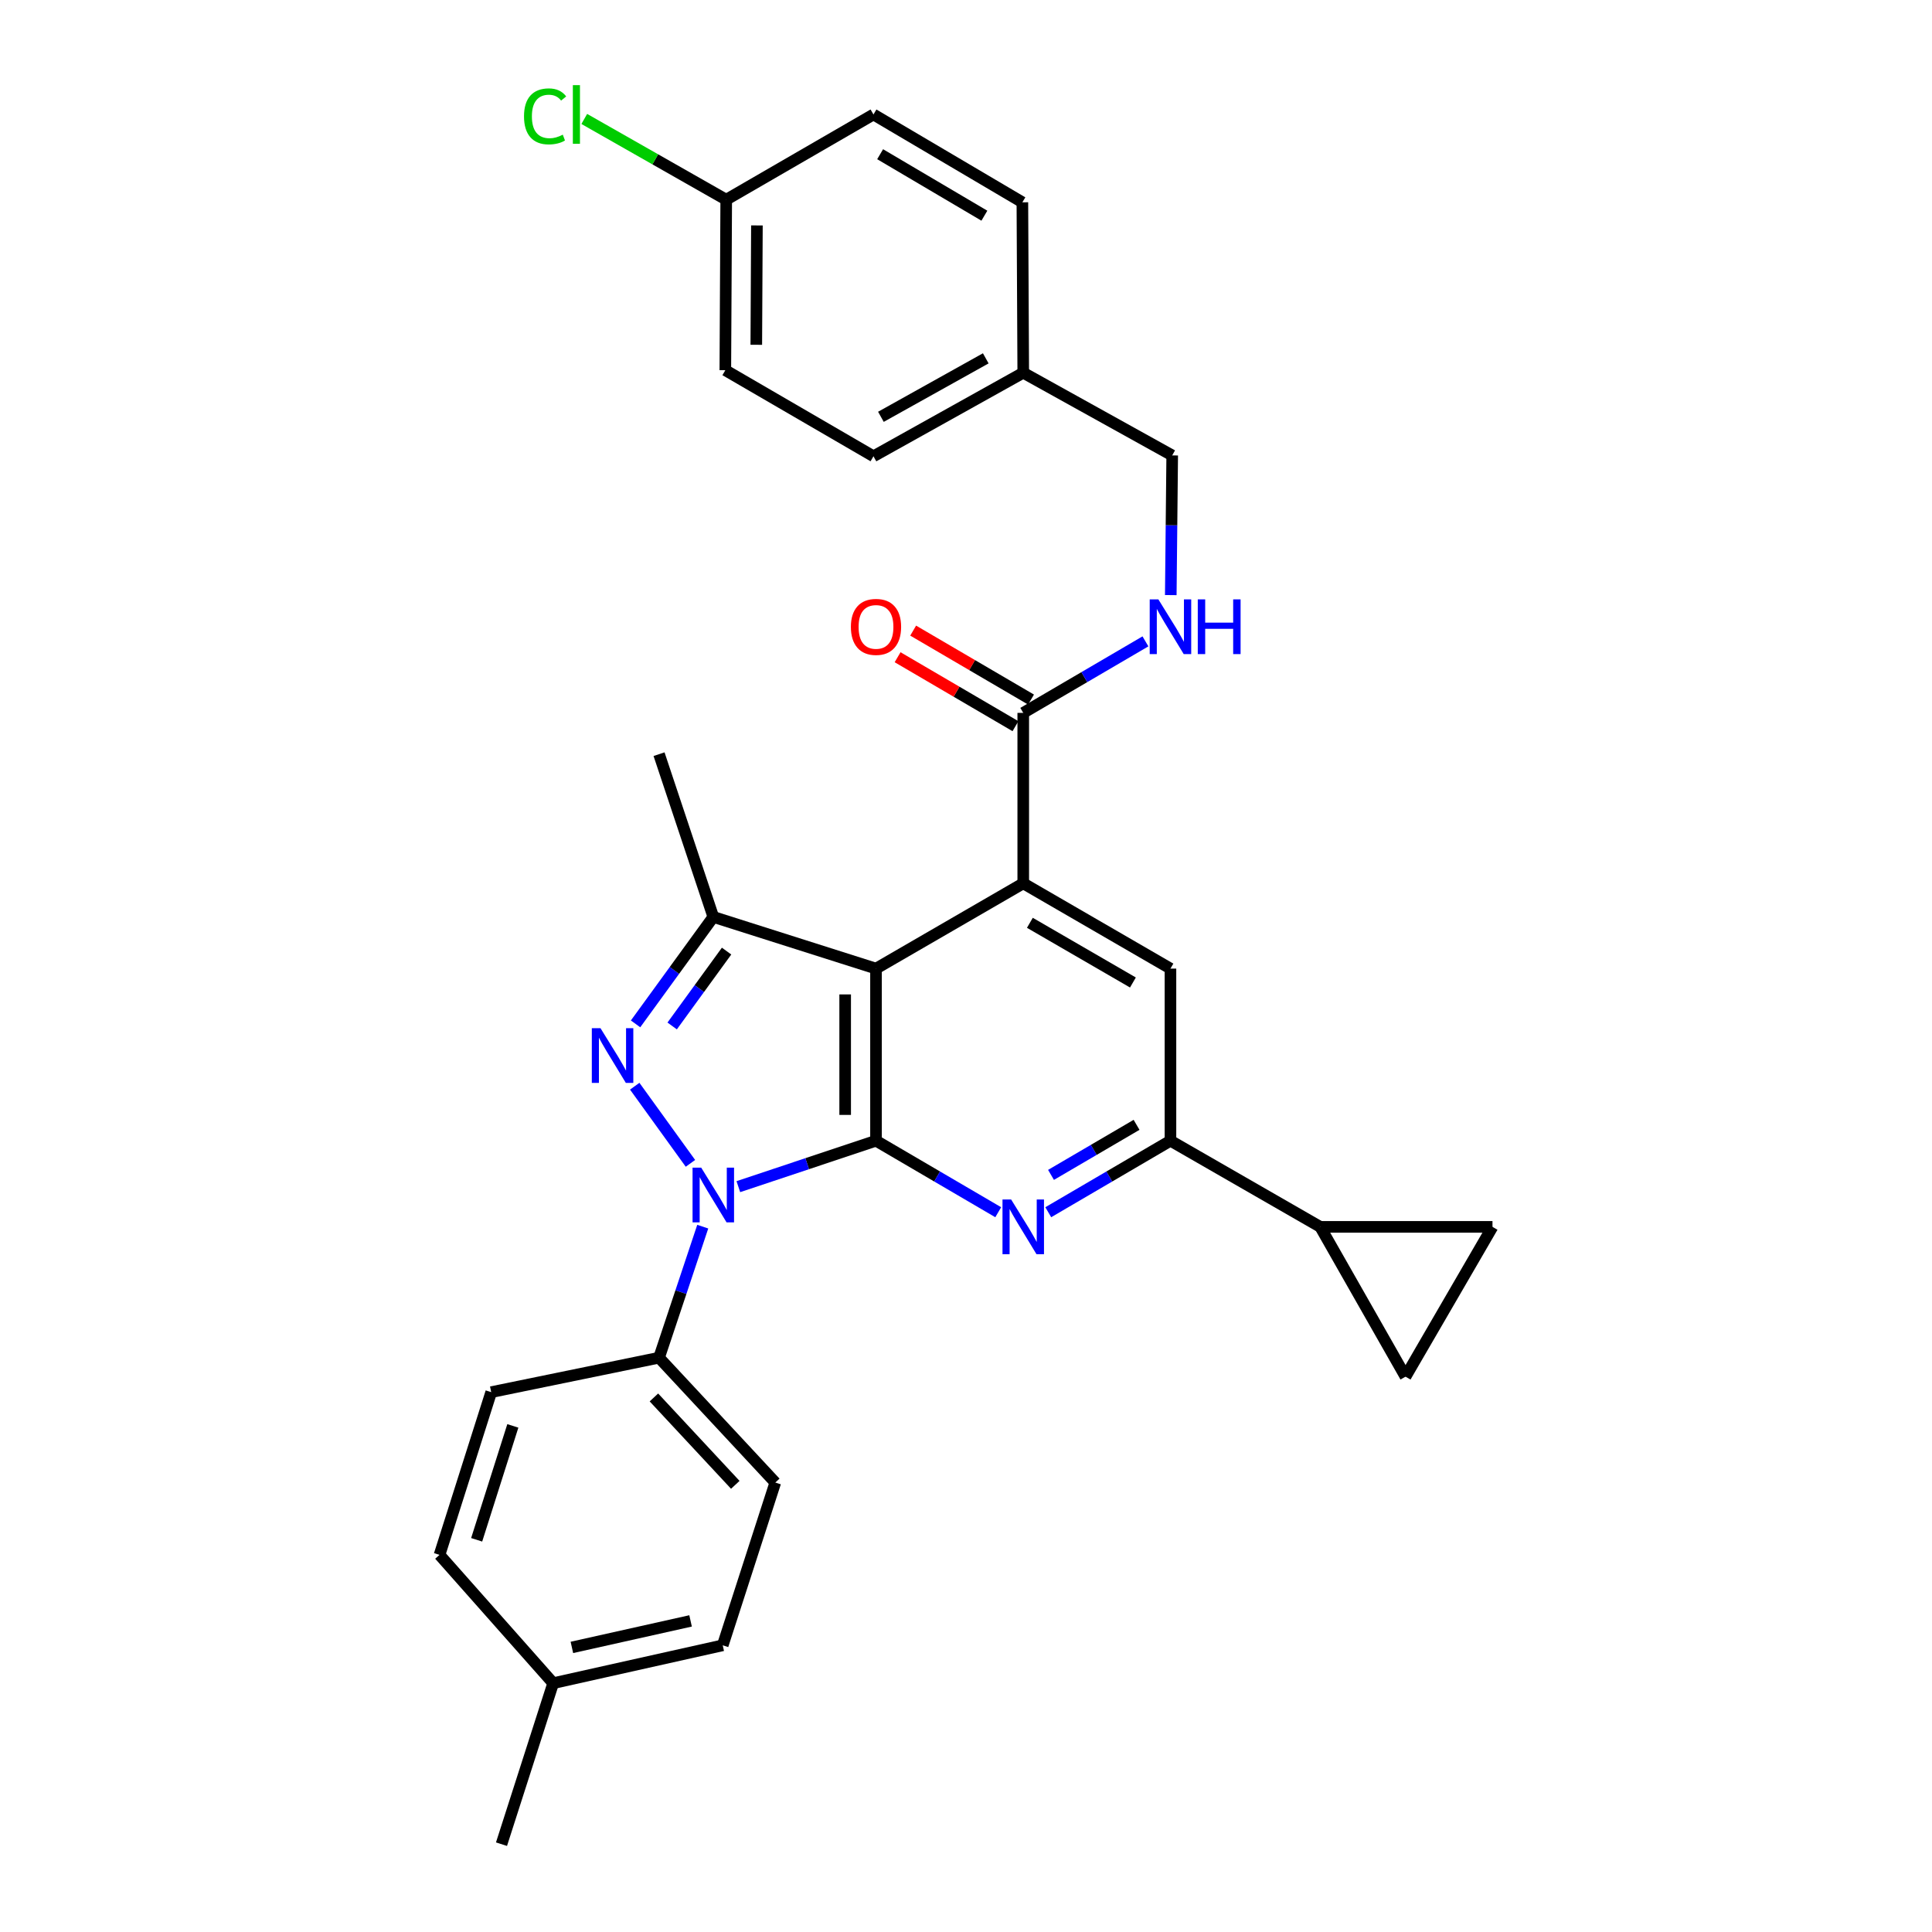 <?xml version='1.0' encoding='iso-8859-1'?>
<svg version='1.1' baseProfile='full'
              xmlns='http://www.w3.org/2000/svg'
                      xmlns:rdkit='http://www.rdkit.org/xml'
                      xmlns:xlink='http://www.w3.org/1999/xlink'
                  xml:space='preserve'
width='1000px' height='1000px' viewBox='0 0 1000 1000'>
<!-- END OF HEADER -->
<rect style='opacity:1.0;fill:#FFFFFF;stroke:none' width='1000' height='1000' x='0' y='0'> </rect>
<path class='bond-0' d='M 453.417,590.436 L 417.791,602.323' style='fill:none;fill-rule:evenodd;stroke:#000000;stroke-width:6px;stroke-linecap:butt;stroke-linejoin:miter;stroke-opacity:1' />
<path class='bond-0' d='M 417.791,602.323 L 382.165,614.209' style='fill:none;fill-rule:evenodd;stroke:#0000FF;stroke-width:6px;stroke-linecap:butt;stroke-linejoin:miter;stroke-opacity:1' />
<path class='bond-1' d='M 453.417,590.436 L 453.417,501.348' style='fill:none;fill-rule:evenodd;stroke:#000000;stroke-width:6px;stroke-linecap:butt;stroke-linejoin:miter;stroke-opacity:1' />
<path class='bond-1' d='M 437.458,577.073 L 437.458,514.711' style='fill:none;fill-rule:evenodd;stroke:#000000;stroke-width:6px;stroke-linecap:butt;stroke-linejoin:miter;stroke-opacity:1' />
<path class='bond-3' d='M 453.417,590.436 L 485.05,608.943' style='fill:none;fill-rule:evenodd;stroke:#000000;stroke-width:6px;stroke-linecap:butt;stroke-linejoin:miter;stroke-opacity:1' />
<path class='bond-3' d='M 485.05,608.943 L 516.683,627.45' style='fill:none;fill-rule:evenodd;stroke:#0000FF;stroke-width:6px;stroke-linecap:butt;stroke-linejoin:miter;stroke-opacity:1' />
<path class='bond-2' d='M 357.371,602.147 L 328.533,562.217' style='fill:none;fill-rule:evenodd;stroke:#0000FF;stroke-width:6px;stroke-linecap:butt;stroke-linejoin:miter;stroke-opacity:1' />
<path class='bond-12' d='M 363.742,634.912 L 352.43,668.828' style='fill:none;fill-rule:evenodd;stroke:#0000FF;stroke-width:6px;stroke-linecap:butt;stroke-linejoin:miter;stroke-opacity:1' />
<path class='bond-12' d='M 352.43,668.828 L 341.117,702.745' style='fill:none;fill-rule:evenodd;stroke:#000000;stroke-width:6px;stroke-linecap:butt;stroke-linejoin:miter;stroke-opacity:1' />
<path class='bond-4' d='M 453.417,501.348 L 529.631,457.212' style='fill:none;fill-rule:evenodd;stroke:#000000;stroke-width:6px;stroke-linecap:butt;stroke-linejoin:miter;stroke-opacity:1' />
<path class='bond-5' d='M 453.417,501.348 L 369.205,474.599' style='fill:none;fill-rule:evenodd;stroke:#000000;stroke-width:6px;stroke-linecap:butt;stroke-linejoin:miter;stroke-opacity:1' />
<path class='bond-30' d='M 328.967,529.958 L 349.086,502.279' style='fill:none;fill-rule:evenodd;stroke:#0000FF;stroke-width:6px;stroke-linecap:butt;stroke-linejoin:miter;stroke-opacity:1' />
<path class='bond-30' d='M 349.086,502.279 L 369.205,474.599' style='fill:none;fill-rule:evenodd;stroke:#000000;stroke-width:6px;stroke-linecap:butt;stroke-linejoin:miter;stroke-opacity:1' />
<path class='bond-30' d='M 347.912,531.038 L 361.996,511.662' style='fill:none;fill-rule:evenodd;stroke:#0000FF;stroke-width:6px;stroke-linecap:butt;stroke-linejoin:miter;stroke-opacity:1' />
<path class='bond-30' d='M 361.996,511.662 L 376.079,492.286' style='fill:none;fill-rule:evenodd;stroke:#000000;stroke-width:6px;stroke-linecap:butt;stroke-linejoin:miter;stroke-opacity:1' />
<path class='bond-6' d='M 542.578,627.448 L 574.203,608.942' style='fill:none;fill-rule:evenodd;stroke:#0000FF;stroke-width:6px;stroke-linecap:butt;stroke-linejoin:miter;stroke-opacity:1' />
<path class='bond-6' d='M 574.203,608.942 L 605.827,590.436' style='fill:none;fill-rule:evenodd;stroke:#000000;stroke-width:6px;stroke-linecap:butt;stroke-linejoin:miter;stroke-opacity:1' />
<path class='bond-6' d='M 544.005,608.122 L 566.142,595.168' style='fill:none;fill-rule:evenodd;stroke:#0000FF;stroke-width:6px;stroke-linecap:butt;stroke-linejoin:miter;stroke-opacity:1' />
<path class='bond-6' d='M 566.142,595.168 L 588.28,582.214' style='fill:none;fill-rule:evenodd;stroke:#000000;stroke-width:6px;stroke-linecap:butt;stroke-linejoin:miter;stroke-opacity:1' />
<path class='bond-8' d='M 529.631,457.212 L 529.631,368.984' style='fill:none;fill-rule:evenodd;stroke:#000000;stroke-width:6px;stroke-linecap:butt;stroke-linejoin:miter;stroke-opacity:1' />
<path class='bond-31' d='M 529.631,457.212 L 605.827,501.348' style='fill:none;fill-rule:evenodd;stroke:#000000;stroke-width:6px;stroke-linecap:butt;stroke-linejoin:miter;stroke-opacity:1' />
<path class='bond-31' d='M 533.061,477.642 L 586.399,508.538' style='fill:none;fill-rule:evenodd;stroke:#000000;stroke-width:6px;stroke-linecap:butt;stroke-linejoin:miter;stroke-opacity:1' />
<path class='bond-20' d='M 369.205,474.599 L 341.117,390.361' style='fill:none;fill-rule:evenodd;stroke:#000000;stroke-width:6px;stroke-linecap:butt;stroke-linejoin:miter;stroke-opacity:1' />
<path class='bond-7' d='M 605.827,590.436 L 605.827,501.348' style='fill:none;fill-rule:evenodd;stroke:#000000;stroke-width:6px;stroke-linecap:butt;stroke-linejoin:miter;stroke-opacity:1' />
<path class='bond-9' d='M 605.827,590.436 L 683.362,635.024' style='fill:none;fill-rule:evenodd;stroke:#000000;stroke-width:6px;stroke-linecap:butt;stroke-linejoin:miter;stroke-opacity:1' />
<path class='bond-13' d='M 529.631,368.984 L 561.256,350.478' style='fill:none;fill-rule:evenodd;stroke:#000000;stroke-width:6px;stroke-linecap:butt;stroke-linejoin:miter;stroke-opacity:1' />
<path class='bond-13' d='M 561.256,350.478 L 592.88,331.972' style='fill:none;fill-rule:evenodd;stroke:#0000FF;stroke-width:6px;stroke-linecap:butt;stroke-linejoin:miter;stroke-opacity:1' />
<path class='bond-14' d='M 533.66,362.097 L 503.157,344.251' style='fill:none;fill-rule:evenodd;stroke:#000000;stroke-width:6px;stroke-linecap:butt;stroke-linejoin:miter;stroke-opacity:1' />
<path class='bond-14' d='M 503.157,344.251 L 472.654,326.405' style='fill:none;fill-rule:evenodd;stroke:#FF0000;stroke-width:6px;stroke-linecap:butt;stroke-linejoin:miter;stroke-opacity:1' />
<path class='bond-14' d='M 525.601,375.872 L 495.098,358.026' style='fill:none;fill-rule:evenodd;stroke:#000000;stroke-width:6px;stroke-linecap:butt;stroke-linejoin:miter;stroke-opacity:1' />
<path class='bond-14' d='M 495.098,358.026 L 464.595,340.18' style='fill:none;fill-rule:evenodd;stroke:#FF0000;stroke-width:6px;stroke-linecap:butt;stroke-linejoin:miter;stroke-opacity:1' />
<path class='bond-10' d='M 683.362,635.024 L 727.49,712.559' style='fill:none;fill-rule:evenodd;stroke:#000000;stroke-width:6px;stroke-linecap:butt;stroke-linejoin:miter;stroke-opacity:1' />
<path class='bond-11' d='M 683.362,635.024 L 772.504,635.024' style='fill:none;fill-rule:evenodd;stroke:#000000;stroke-width:6px;stroke-linecap:butt;stroke-linejoin:miter;stroke-opacity:1' />
<path class='bond-32' d='M 727.49,712.559 L 772.504,635.024' style='fill:none;fill-rule:evenodd;stroke:#000000;stroke-width:6px;stroke-linecap:butt;stroke-linejoin:miter;stroke-opacity:1' />
<path class='bond-15' d='M 341.117,702.745 L 401.292,767.362' style='fill:none;fill-rule:evenodd;stroke:#000000;stroke-width:6px;stroke-linecap:butt;stroke-linejoin:miter;stroke-opacity:1' />
<path class='bond-15' d='M 338.464,723.313 L 380.587,768.545' style='fill:none;fill-rule:evenodd;stroke:#000000;stroke-width:6px;stroke-linecap:butt;stroke-linejoin:miter;stroke-opacity:1' />
<path class='bond-16' d='M 341.117,702.745 L 254.246,720.575' style='fill:none;fill-rule:evenodd;stroke:#000000;stroke-width:6px;stroke-linecap:butt;stroke-linejoin:miter;stroke-opacity:1' />
<path class='bond-17' d='M 605.994,308.019 L 606.363,271.872' style='fill:none;fill-rule:evenodd;stroke:#0000FF;stroke-width:6px;stroke-linecap:butt;stroke-linejoin:miter;stroke-opacity:1' />
<path class='bond-17' d='M 606.363,271.872 L 606.732,235.725' style='fill:none;fill-rule:evenodd;stroke:#000000;stroke-width:6px;stroke-linecap:butt;stroke-linejoin:miter;stroke-opacity:1' />
<path class='bond-22' d='M 401.292,767.362 L 374.082,851.609' style='fill:none;fill-rule:evenodd;stroke:#000000;stroke-width:6px;stroke-linecap:butt;stroke-linejoin:miter;stroke-opacity:1' />
<path class='bond-21' d='M 254.246,720.575 L 227.496,804.804' style='fill:none;fill-rule:evenodd;stroke:#000000;stroke-width:6px;stroke-linecap:butt;stroke-linejoin:miter;stroke-opacity:1' />
<path class='bond-21' d='M 265.444,738.039 L 246.719,797' style='fill:none;fill-rule:evenodd;stroke:#000000;stroke-width:6px;stroke-linecap:butt;stroke-linejoin:miter;stroke-opacity:1' />
<path class='bond-19' d='M 606.732,235.725 L 529.631,192.928' style='fill:none;fill-rule:evenodd;stroke:#000000;stroke-width:6px;stroke-linecap:butt;stroke-linejoin:miter;stroke-opacity:1' />
<path class='bond-18' d='M 375.891,103.361 L 375.429,191.615' style='fill:none;fill-rule:evenodd;stroke:#000000;stroke-width:6px;stroke-linecap:butt;stroke-linejoin:miter;stroke-opacity:1' />
<path class='bond-18' d='M 391.78,116.682 L 391.458,178.461' style='fill:none;fill-rule:evenodd;stroke:#000000;stroke-width:6px;stroke-linecap:butt;stroke-linejoin:miter;stroke-opacity:1' />
<path class='bond-24' d='M 375.891,103.361 L 339.154,82.464' style='fill:none;fill-rule:evenodd;stroke:#000000;stroke-width:6px;stroke-linecap:butt;stroke-linejoin:miter;stroke-opacity:1' />
<path class='bond-24' d='M 339.154,82.464 L 302.417,61.567' style='fill:none;fill-rule:evenodd;stroke:#00CC00;stroke-width:6px;stroke-linecap:butt;stroke-linejoin:miter;stroke-opacity:1' />
<path class='bond-34' d='M 375.891,103.361 L 452.105,59.251' style='fill:none;fill-rule:evenodd;stroke:#000000;stroke-width:6px;stroke-linecap:butt;stroke-linejoin:miter;stroke-opacity:1' />
<path class='bond-27' d='M 529.631,192.928 L 529.179,104.717' style='fill:none;fill-rule:evenodd;stroke:#000000;stroke-width:6px;stroke-linecap:butt;stroke-linejoin:miter;stroke-opacity:1' />
<path class='bond-28' d='M 529.631,192.928 L 452.105,236.168' style='fill:none;fill-rule:evenodd;stroke:#000000;stroke-width:6px;stroke-linecap:butt;stroke-linejoin:miter;stroke-opacity:1' />
<path class='bond-28' d='M 510.228,185.476 L 455.96,215.744' style='fill:none;fill-rule:evenodd;stroke:#000000;stroke-width:6px;stroke-linecap:butt;stroke-linejoin:miter;stroke-opacity:1' />
<path class='bond-23' d='M 227.496,804.804 L 286.324,871.212' style='fill:none;fill-rule:evenodd;stroke:#000000;stroke-width:6px;stroke-linecap:butt;stroke-linejoin:miter;stroke-opacity:1' />
<path class='bond-33' d='M 374.082,851.609 L 286.324,871.212' style='fill:none;fill-rule:evenodd;stroke:#000000;stroke-width:6px;stroke-linecap:butt;stroke-linejoin:miter;stroke-opacity:1' />
<path class='bond-33' d='M 357.439,838.974 L 296.008,852.696' style='fill:none;fill-rule:evenodd;stroke:#000000;stroke-width:6px;stroke-linecap:butt;stroke-linejoin:miter;stroke-opacity:1' />
<path class='bond-29' d='M 286.324,871.212 L 259.574,954.545' style='fill:none;fill-rule:evenodd;stroke:#000000;stroke-width:6px;stroke-linecap:butt;stroke-linejoin:miter;stroke-opacity:1' />
<path class='bond-25' d='M 452.105,59.251 L 529.179,104.717' style='fill:none;fill-rule:evenodd;stroke:#000000;stroke-width:6px;stroke-linecap:butt;stroke-linejoin:miter;stroke-opacity:1' />
<path class='bond-25' d='M 455.557,79.817 L 509.509,111.643' style='fill:none;fill-rule:evenodd;stroke:#000000;stroke-width:6px;stroke-linecap:butt;stroke-linejoin:miter;stroke-opacity:1' />
<path class='bond-26' d='M 375.429,191.615 L 452.105,236.168' style='fill:none;fill-rule:evenodd;stroke:#000000;stroke-width:6px;stroke-linecap:butt;stroke-linejoin:miter;stroke-opacity:1' />
<path  class='atom-1' d='M 362.945 604.373
L 372.225 619.373
Q 373.145 620.853, 374.625 623.533
Q 376.105 626.213, 376.185 626.373
L 376.185 604.373
L 379.945 604.373
L 379.945 632.693
L 376.065 632.693
L 366.105 616.293
Q 364.945 614.373, 363.705 612.173
Q 362.505 609.973, 362.145 609.293
L 362.145 632.693
L 358.465 632.693
L 358.465 604.373
L 362.945 604.373
' fill='#0000FF'/>
<path  class='atom-3' d='M 310.803 532.175
L 320.083 547.175
Q 321.003 548.655, 322.483 551.335
Q 323.963 554.015, 324.043 554.175
L 324.043 532.175
L 327.803 532.175
L 327.803 560.495
L 323.923 560.495
L 313.963 544.095
Q 312.803 542.175, 311.563 539.975
Q 310.363 537.775, 310.003 537.095
L 310.003 560.495
L 306.323 560.495
L 306.323 532.175
L 310.803 532.175
' fill='#0000FF'/>
<path  class='atom-4' d='M 523.371 620.864
L 532.651 635.864
Q 533.571 637.344, 535.051 640.024
Q 536.531 642.704, 536.611 642.864
L 536.611 620.864
L 540.371 620.864
L 540.371 649.184
L 536.491 649.184
L 526.531 632.784
Q 525.371 630.864, 524.131 628.664
Q 522.931 626.464, 522.571 625.784
L 522.571 649.184
L 518.891 649.184
L 518.891 620.864
L 523.371 620.864
' fill='#0000FF'/>
<path  class='atom-14' d='M 599.567 310.236
L 608.847 325.236
Q 609.767 326.716, 611.247 329.396
Q 612.727 332.076, 612.807 332.236
L 612.807 310.236
L 616.567 310.236
L 616.567 338.556
L 612.687 338.556
L 602.727 322.156
Q 601.567 320.236, 600.327 318.036
Q 599.127 315.836, 598.767 315.156
L 598.767 338.556
L 595.087 338.556
L 595.087 310.236
L 599.567 310.236
' fill='#0000FF'/>
<path  class='atom-14' d='M 619.967 310.236
L 623.807 310.236
L 623.807 322.276
L 638.287 322.276
L 638.287 310.236
L 642.127 310.236
L 642.127 338.556
L 638.287 338.556
L 638.287 325.476
L 623.807 325.476
L 623.807 338.556
L 619.967 338.556
L 619.967 310.236
' fill='#0000FF'/>
<path  class='atom-15' d='M 440.417 324.476
Q 440.417 317.676, 443.777 313.876
Q 447.137 310.076, 453.417 310.076
Q 459.697 310.076, 463.057 313.876
Q 466.417 317.676, 466.417 324.476
Q 466.417 331.356, 463.017 335.276
Q 459.617 339.156, 453.417 339.156
Q 447.177 339.156, 443.777 335.276
Q 440.417 331.396, 440.417 324.476
M 453.417 335.956
Q 457.737 335.956, 460.057 333.076
Q 462.417 330.156, 462.417 324.476
Q 462.417 318.916, 460.057 316.116
Q 457.737 313.276, 453.417 313.276
Q 449.097 313.276, 446.737 316.076
Q 444.417 318.876, 444.417 324.476
Q 444.417 330.196, 446.737 333.076
Q 449.097 335.956, 453.417 335.956
' fill='#FF0000'/>
<path  class='atom-25' d='M 271.226 60.231
Q 271.226 53.191, 274.506 49.511
Q 277.826 45.791, 284.106 45.791
Q 289.946 45.791, 293.066 49.911
L 290.426 52.071
Q 288.146 49.071, 284.106 49.071
Q 279.826 49.071, 277.546 51.951
Q 275.306 54.791, 275.306 60.231
Q 275.306 65.831, 277.626 68.711
Q 279.986 71.591, 284.546 71.591
Q 287.666 71.591, 291.306 69.711
L 292.426 72.711
Q 290.946 73.671, 288.706 74.231
Q 286.466 74.791, 283.986 74.791
Q 277.826 74.791, 274.506 71.031
Q 271.226 67.271, 271.226 60.231
' fill='#00CC00'/>
<path  class='atom-25' d='M 296.506 44.071
L 300.186 44.071
L 300.186 74.431
L 296.506 74.431
L 296.506 44.071
' fill='#00CC00'/>
</svg>
